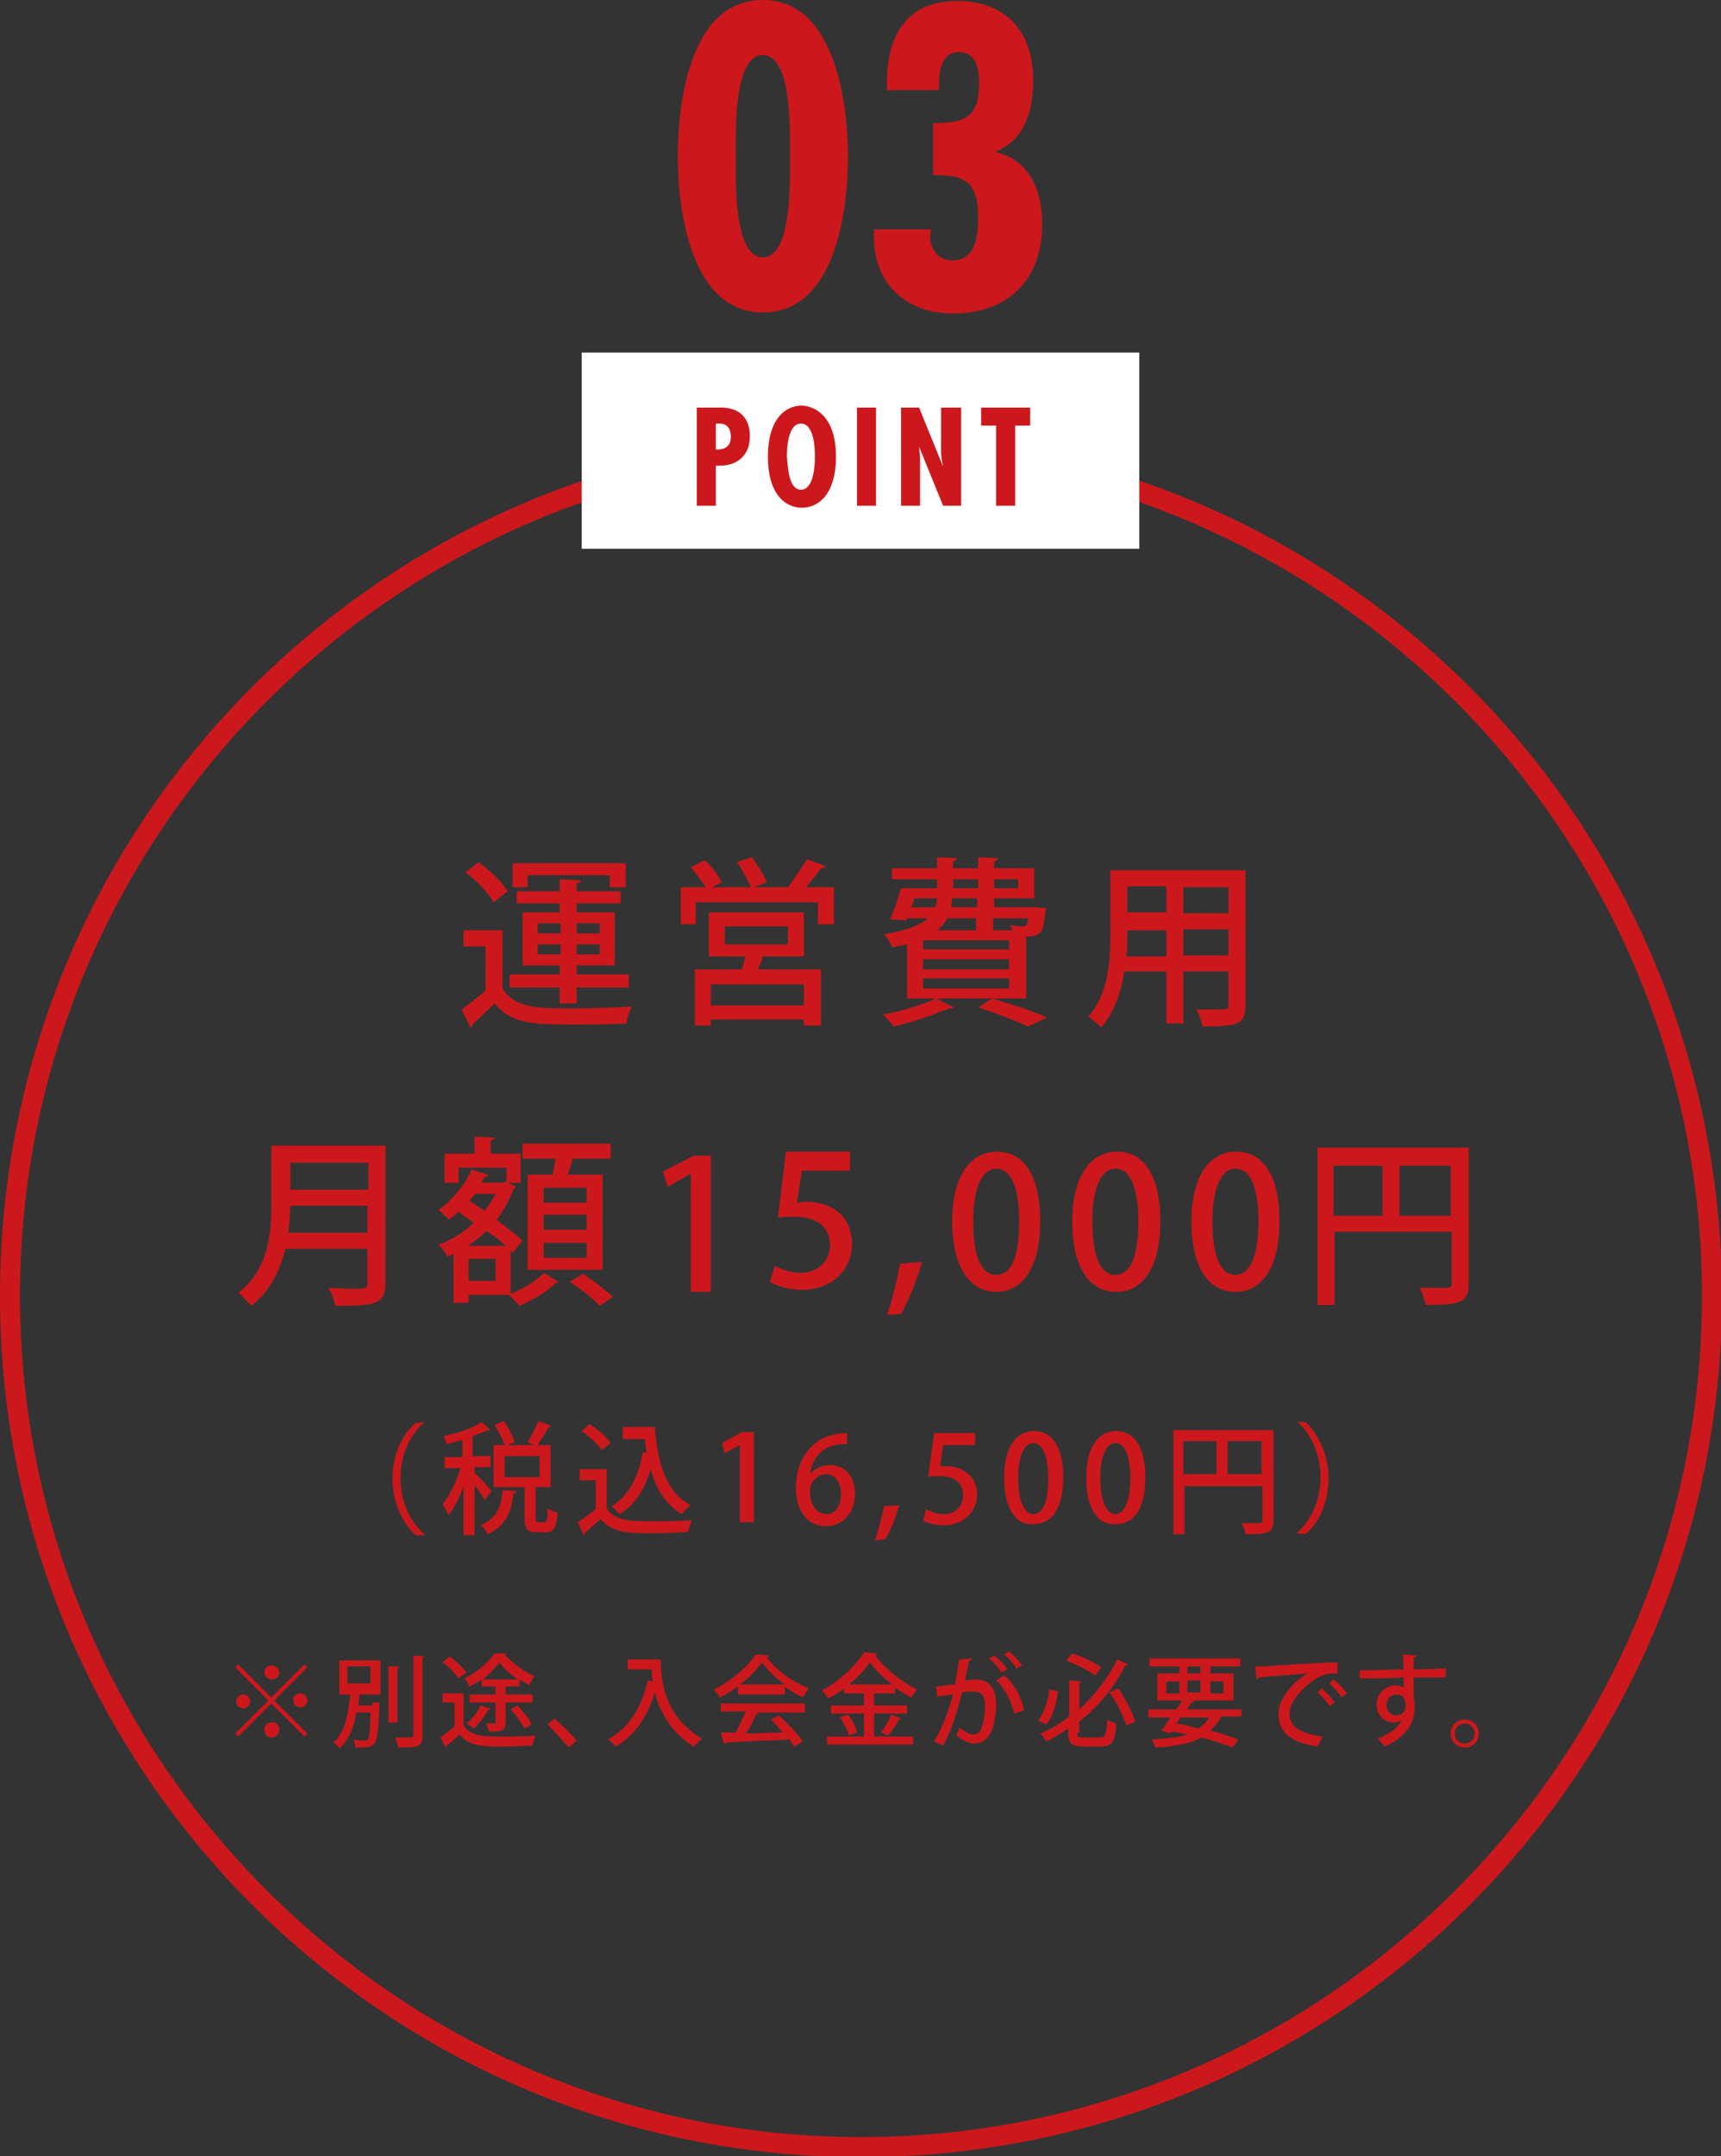 <svg version="1.1" id="レイヤー_1" xmlns="http://www.w3.org/2000/svg" x="0" y="0" viewBox="0 0 171.9 215.3" xml:space="preserve"><rect x="0" y="0" width="171.9" height="215.3" fill="#333333" stroke="none"/><style type="text/css">.st0{fill:#cc181c}</style><path class="st0" d="M86 45.4c46.3 0 84 37.7 84 84s-37.7 84-84 84-84-37.7-84-84 37.7-84 84-84m0-2c-47.5 0-86 38.5-86 86s38.5 86 86 86 86-38.5 86-86c-.1-47.5-38.5-86-86-86z"/><path class="st0" d="M50.2 92.8v5.9c1.2 2 3.6 2 6.8 2 2.1 0 4.6-.1 6.1-.2-.2.4-.5 1.2-.5 1.7-1.4.1-3.4.1-5.3.1-3.9 0-6.2 0-7.9-2.1-.8.8-1.6 1.5-2.2 2.1 0 .2-.1.3-.2.3l-.9-1.8c.7-.5 1.6-1.2 2.4-1.9v-4.4h-2.2v-1.6h3.9zm-2.4-6.7c1.1.8 2.4 2 2.9 2.9l-1.4 1.1c-.5-.9-1.7-2.2-2.8-3l1.3-1zm8.1 14.1v-1.6h-5v-1.3h5v-.9h-3.7v-5.3h3.7v-.9h-4.3V89h4.3v-1.2l2.1.1c0 .1-.1.3-.4.3v.8H62v1.2h-4.4v.9h3.8v5.3h-3.8v.9h5.2v1.3h-5.2v1.6h-1.7zm-3.2-12.8v1.2h-1.5v-2.4h11.3v2.4h-1.6v-1.2h-8.2zm1 4.8v1H56v-1h-2.3zm0 3.1H56v-1h-2.3v1zm6.2-3.1h-2.3v1h2.3v-1zm0 3.1v-1h-2.3v1h2.3zm22.6-8.8c-.1.1-.2.2-.5.2-.4.6-1 1.3-1.5 1.9h2.8v3.7h-1.6v-2.2H69.5v2.2H68v-3.7h2.5c-.4-.6-1-1.4-1.5-2l1.4-.7c.7.6 1.4 1.6 1.7 2.2l-1 .5H75c-.3-.7-.8-1.7-1.4-2.5l1.5-.5c.6.8 1.2 1.8 1.5 2.5l-1.3.5h3.4c.6-.8 1.4-2 1.9-2.8l1.9.7zm-2.1 9h-4.2c-.1.4-.3.9-.5 1.3H82v5.6h-1.7v-.6H71v.6h-1.6v-5.6h4.7c.1-.4.3-.9.3-1.3h-3.6v-4.4h9.5v4.4zm-.1 4.9v-2.1H71v2.1h9.3zm-7.9-7.9v1.8h6.3v-1.8h-6.3zm18.2 7.3v-5.5l-1.5.3c-.1-.4-.5-1-.8-1.3 2.3-.4 3.6-.9 4.4-1.6h-2.1l-.1.2-1.6-.1c.4-.9.8-2.1 1.1-3.1h3.6v-.9h-4.5v-1.1h4.5v-1.1l2 .1c0 .1-.1.2-.4.3v.7h2.5v-1.1l2 .1c0 .1-.1.2-.4.3v.7h4v3h-4v.9h4.3l.9.1-.1.4c-.2 1.8-.3 2.3-1.5 2.4h-.4v6.2H90.6zm4.7.8c-.1.1-.2.1-.5.1-1.5.6-3.7 1.4-5.5 1.8-.3-.3-.8-.9-1.1-1.2 1.8-.3 4-1 5.3-1.6l1.8.9zm-4-10.8l-.3.8h2.4c.1-.3.2-.6.2-.9h-2.3zm9.5 5v-.9h-8.6v.9h8.6zm0 2v-1h-8.6v1h8.6zm0 1.9v-1h-8.6v1h8.6zm-3.2-7h-3c-.2.4-.5.8-1 1.2h3.9v-1.2zm0-1.1v-.9h-2.5c0 .3-.1.6-.1.9h2.6zm-2.4-2.8v.9h2.5v-.9h-2.5zm7.5 14.7c-1.1-.5-3.1-1.3-5-1.9l1.4-.9c2 .6 4.2 1.3 5.5 1.9l-1.9.9zm-1-14.7h-2.4v.9h2.4v-.9zm-.6 5c-.1-.1-.1-.3-.2-.4.4 0 .7.1 1 .1.6 0 .7 0 .8-.8h-3.5v1.2h1.9zm23.3-5.9v13.5c0 1.9-.8 2.1-4.3 2.1-.1-.5-.3-1.2-.6-1.7h2c1.2 0 1.2 0 1.2-.5V97h-4.5v5.2h-1.7V97h-4.2c-.3 2-1 4.1-2.3 5.6-.3-.3-1-.9-1.3-1.1 2-2.2 2.2-5.5 2.2-8v-6.6h13.5zm-11.8 6.6c0 .6 0 1.3-.1 2h4v-2.6h-3.9v.6zm3.9-5h-3.9v2.6h3.9v-2.6zm6.2 2.7v-2.6h-4.5v2.6h4.5zm-4.5 4.2h4.5v-2.6h-4.5v2.6zm-79.7 19v13.7c0 2.1-.9 2.3-5 2.3-.1-.5-.4-1.3-.7-1.8.8 0 1.6.1 2.2.1 1.6 0 1.7 0 1.7-.6v-3.4h-8.2c-.5 2.1-1.5 4.2-3.4 5.7-.3-.3-.9-1-1.3-1.3 3.1-2.4 3.3-6.1 3.3-8.9v-5.8h11.4zm-9.5 6c0 .8-.1 1.7-.2 2.7h7.9v-2.7H29zm7.7-4.3H29v2.7h7.8v-2.7zm14.3 8.7v4.4c1.3-.5 2.7-1.4 3.3-2.1l1.5.9c-.1.1-.2.1-.3.1-.7.8-2.3 1.7-3.6 2.3-.3-.3-.7-.8-1.1-1.1h-4v.8h-1.5v-4.9l-.6.3c-.2-.4-.6-.9-.9-1.2 1.3-.5 2.5-1.2 3.5-2.2-.5-.4-1-.7-1.5-1.1-.3.3-.6.5-1 .8-.2-.3-.7-.7-1-1 1.3-.9 2.6-2.4 3.3-4l1.7.5c0 .1-.2.2-.4.2l-.3.6h2.1l.3-.1c.4.2.7.3 1 .5 0 .1-.1.2-.2.2-.4 1.1-1 2.2-1.7 3.1 1 .8 2 1.5 2.6 2.1l-1 1.2-.2-.3zm-5.2-8.2v1.5h-1.4v-2.9h3v-1.7l2 .1c0 .1-.1.2-.4.3v1.3h3v2.9h-1.4v-1.5h-4.8zm4.7 7.8c-.5-.5-1.2-1-1.9-1.5-.6.6-1.2 1.1-1.9 1.5h3.8zm-1 3.5v-2.2h-2.7v2.2h2.7zm-2.1-8.6c-.2.2-.3.4-.5.6.5.3 1 .7 1.5 1 .4-.5.8-1.1 1.1-1.7h-2.1zm5.4-2h2.4c.1-.5.2-1.1.3-1.6h-3.3v-1.5H61v1.5h-3.8c-.1.5-.3 1-.5 1.6h3.5v9.5h-7.5v-9.5zm5.8 2.8v-1.5h-4.3v1.5h4.3zm0 2.7v-1.5h-4.3v1.5h4.3zm0 2.8v-1.5h-4.3v1.5h4.3zm1.3 4.8c-.6-.7-1.9-1.7-3-2.4l1.3-.8c1 .6 2.4 1.7 3 2.3l-1.3.9zm9.1-1.6v-11.6l-2.3 1.3-.5-1.5 3.1-1.6H71V129h-2zm15.9-13.6v1.7h-4.8l-.5 3.2c.3 0 .5-.1.9-.1 2.5 0 4.6 1.4 4.6 4.2 0 2.6-2 4.6-5 4.6-1.3 0-2.5-.4-3.2-.8l.5-1.6c.5.3 1.5.7 2.6.7 1.5 0 2.9-1 2.9-2.8 0-1.7-1.2-2.8-3.6-2.8-.7 0-1.2 0-1.6.1l.8-6.6h6.4zm7.2 10.8c-.5 1.8-1.4 4-2.1 5.2l-1.4.1c.5-1.4 1-3.5 1.3-5.1l2.2-.2zm3-4c0-4.4 1.7-7 4.5-7 2.9 0 4.3 2.8 4.3 6.9 0 4.6-1.7 7.1-4.4 7.1-2.8 0-4.4-2.8-4.4-7zm6.7 0c0-3.2-.7-5.3-2.3-5.3-1.4 0-2.3 1.9-2.3 5.3s.8 5.3 2.3 5.3c1.8 0 2.3-2.5 2.3-5.3zm5.3 0c0-4.4 1.7-7 4.5-7 2.9 0 4.3 2.8 4.3 6.9 0 4.6-1.7 7.1-4.4 7.1-2.9 0-4.4-2.8-4.4-7zm6.6 0c0-3.2-.7-5.3-2.3-5.3-1.4 0-2.3 1.9-2.3 5.3s.8 5.3 2.3 5.3c1.8 0 2.3-2.5 2.3-5.3zm5.3 0c0-4.4 1.7-7 4.5-7 2.9 0 4.3 2.8 4.3 6.9 0 4.6-1.7 7.1-4.4 7.1-2.9 0-4.4-2.8-4.4-7zm6.7 0c0-3.2-.7-5.3-2.3-5.3-1.4 0-2.3 1.9-2.3 5.3s.8 5.3 2.3 5.3c1.7 0 2.3-2.5 2.3-5.3zm21-7.3v13.5c0 1.9-.9 2.1-4.3 2.1-.1-.5-.4-1.3-.6-1.7h1.7c1.5 0 1.5 0 1.5-.5V123h-11.7v7.3h-1.7v-15.7h15.1zm-13.5 1.7v5h4.9v-5h-4.9zm6.6 5h5.1v-5h-5.1v5zm-116 44.8l3.3 3.3 3.3-3.3.3.3-3.3 3.3 3.3 3.3-.3.3-3.3-3.3-3.3 3.3-.3-.3 3.3-3.3-3.3-3.3.3-.3zm.5 4.4c-.4 0-.7-.3-.7-.7 0-.4.3-.7.7-.7.4 0 .7.3.7.7 0 .3-.3.7-.7.7zm2.1-3.6c0-.4.3-.7.7-.7.4 0 .8.3.8.7 0 .4-.3.7-.8.7-.4 0-.7-.4-.7-.7zm1.5 5.7c0 .4-.3.8-.8.8-.4 0-.7-.3-.7-.8 0-.4.3-.7.7-.7.5-.1.8.3.8.7zm2.1-3.6c.4 0 .7.3.7.7 0 .4-.3.7-.7.7-.4 0-.7-.3-.7-.7-.1-.4.3-.7.7-.7zm7.2.9h.7v.3c-.1 2.5-.2 3.4-.5 3.8-.3.3-.6.4-1.2.4h-.7c0-.2-.1-.6-.2-.8.5.1.9.1 1.1.1.2 0 .3 0 .3-.1.2-.2.3-.9.3-2.7h-1.4c-.2 1.3-.7 2.7-1.7 3.6-.1-.2-.4-.5-.6-.6 1.3-1.1 1.5-3.2 1.7-4.8h-1.1v-3.4H38v3.4h-2.1c0 .3-.1.7-.1 1.1h1.4zm-2.5-3.6v1.7H37v-1.7h-2.3zm5.2 0c0 .1-.1.1-.2.2v5.4h-.9v-5.6h1.1zm1.3-1.1l1.2.1c0 .1-.1.1-.2.2v7.7c0 1.1-.4 1.2-2.4 1.2-.1-.3-.2-.7-.3-1h1.1c.6 0 .7 0 .7-.3v-7.9zm5.1 3.8v3.2c.7 1.1 2.1 1.1 3.7 1.1 1.1 0 2.6 0 3.5-.1-.1.2-.3.7-.3 1-.7 0-1.7.1-2.7.1-2.3 0-3.6 0-4.6-1.2-.4.4-.9.8-1.3 1.1 0 .1 0 .1-.1.2l-.5-1c.4-.3.9-.7 1.4-1.1V170h-1.2v-.9h2.1zm-1.4-3.7c.6.4 1.3 1.1 1.7 1.6l-.8.6c-.3-.5-1-1.2-1.6-1.6l.7-.6zm3.2 3v-.7c-.4.3-.8.5-1.2.7-.1-.2-.3-.6-.5-.8 1.2-.6 2.4-1.6 3-2.5h1.2c0 .1-.1.1-.2.1.7.8 1.9 1.7 3 2.2-.2.2-.4.6-.5.9-.3-.2-.7-.4-1-.6v.7h-1.4v.8h2.7v.8h-2.7v2c0 .9-.4.9-1.7.9 0-.2-.1-.6-.3-.8h.6c.4 0 .4 0 .4-.1v-2h-2.6v-.8h2.6v-.8h-1.4zm.9 2.2c0 .1-.1.1-.2.1-.4.7-.9 1.4-1.5 1.9-.1-.1-.5-.4-.7-.5.5-.4 1.1-1.1 1.4-1.8l1 .3zm2.7-2.9c-.7-.5-1.4-1.1-1.8-1.7-.4.5-1 1.2-1.7 1.7h3.5zm.7 4.9c-.3-.5-.8-1.3-1.4-1.9.3-.2.5-.3.7-.4.5.6 1.2 1.3 1.4 1.9l-.7.4zm3-1c.7.6 1.7 1.6 2.2 2.2l-.8.7c-.5-.6-1.5-1.7-2.1-2.3l.7-.6zm9.6-5.9h1c0 1.8.2 5.6 4.1 7.9l-.8.8c-2.3-1.4-3.4-3.5-3.9-5.4-.7 2.4-2 4.3-3.9 5.4-.2-.2-.5-.6-.8-.7 2.1-1.1 3.4-3.2 4-5.9l.5.1c-.1-.4-.1-.8-.1-1.2h-2.4v-1H65zm8.7 3.4v-.7c-.5.4-1.2.8-1.8 1.1-.1-.2-.4-.6-.6-.8 1.7-.8 3.4-2.3 4.2-3.5l1.3.1c0 .1-.1.1-.2.2.9 1.3 2.7 2.5 4.2 3.1-.2.2-.4.6-.6.9-.6-.3-1.2-.6-1.8-1.1v.8h-4.7zM72 171v-.9h8.4v.9h-4.8l.2.1c0 .1-.1.1-.3.1-.2.6-.6 1.3-1 1.9 1.2 0 2.5-.1 3.7-.1-.4-.4-.8-.9-1.2-1.3l.8-.4c.9.8 1.9 1.9 2.4 2.6l-.9.5c-.1-.2-.3-.4-.4-.7-2.3.1-4.8.2-6.4.3 0 .1-.1.1-.2.1L72 173h1.5c.3-.6.7-1.5 1-2.1H72zm6.4-2.8c-.9-.6-1.7-1.4-2.3-2.2-.5.7-1.2 1.5-2.2 2.2h4.5zm9 5.2h3.8v.8h-8.6v-.8h3.7v-2.3H83v-.8h3.3v-1.2h-2v-.5c-.5.4-1 .7-1.6 1-.1-.2-.4-.6-.6-.8 1.7-.9 3.4-2.5 4.2-3.8l1.3.1c0 .1-.1.2-.2.2 1 1.3 2.7 2.7 4.2 3.4-.2.2-.4.6-.6.8-.5-.3-1.1-.6-1.6-1v.6h-2.1v1.2h3.3v.8h-3.3v2.3zm-2.6-.1c-.1-.5-.5-1.2-.9-1.8l.8-.3c.4.5.8 1.3.9 1.8l-.8.3zm4.3-5.1c-.9-.7-1.7-1.5-2.2-2.2-.5.7-1.2 1.5-2.1 2.2h4.3zM88 173c.4-.5.8-1.2 1-1.8l1 .4c0 .1-.1.1-.2.1-.3.5-.7 1.2-1.1 1.6l-.7-.3zm9.1-7.4c0 .1-.2.2-.3.2-.1.5-.3 1.4-.4 2 .4 0 .7-.1 1-.1 1.6 0 2.1 1.1 2.1 2.6 0 .4-.1 1.4-.3 2.1-.3 1.1-1 1.7-1.9 1.7-.4 0-1-.2-1.8-.8.1-.2.3-.6.3-.8.7.5 1.1.7 1.4.7.5 0 .8-.3.9-.9.2-.5.3-1.4.3-1.8 0-1.1-.3-1.6-1.2-1.6-.3 0-.6 0-1.1.1-.5 1.9-1 3.7-1.9 5.3l-.9-.4c.9-1.5 1.4-3 1.9-4.7l-1.6.2-.1-1 1.9-.2c.1-.7.3-1.6.4-2.5l1.3-.1zm2.9 1.4c-.2-.4-.8-1.1-1.2-1.4l.5-.3c.5.4 1 .9 1.3 1.4l-.6.3zm1.3 4.1c-.3-1.3-1-2.6-1.8-3.3l.8-.5c1 .8 1.7 2.1 2 3.5l-1 .3zm.2-4.5c-.2-.4-.8-1.1-1.2-1.4l.5-.3c.5.4 1 1 1.3 1.4l-.6.3zm2.2 5.2c.6-.8 1-2 1.1-3.1l.9.2c-.2 1.2-.5 2.5-1.2 3.3l-.8-.4zm3.9 1.2c0 .5.1.5.6.5h1.7c.5 0 .6-.3.7-1.8.2.2.6.3.9.4-.1 1.8-.4 2.3-1.5 2.3h-1.8c-1.2 0-1.5-.3-1.5-1.5v-.3c-.7.5-1.4.9-2.2 1.3-.1-.2-.4-.6-.6-.8 1-.4 2-1 2.9-1.7v-3.6l1.2.1c0 .1-.1.1-.2.2v2.6c1.6-1.5 2.9-3.2 3.8-5l1.1.5c-.1.1-.2.1-.3.1-1 2-2.5 4-4.6 5.6v1.1zm-.5-7.9c1 .3 2.2.9 2.9 1.4l-.6.8c-.7-.5-1.9-1.1-2.9-1.5l.6-.7zm5.4 7.2c-.3-.9-.9-2.3-1.7-3.3l.9-.4c.7 1 1.4 2.4 1.7 3.3l-.9.4zm11.5-.9h-2c-.3.6-.7 1-1.1 1.4 1.1.3 2 .6 2.8.9l-.6.8c-.8-.3-1.9-.7-3.1-1-1.1.6-2.6.9-4.6 1-.1-.3-.2-.6-.4-.8 1.5-.1 2.7-.2 3.6-.5l-1.5-.3-.2.2-.9-.3c.3-.4.6-.8.9-1.3h-2.2v-.8h2.8l.6-.9h-2.5v-2.7h2.2v-.7h-3v-.8h9.1v.8h-3v.7h2.3v2.7H119l.3.1c0 .1-.1.1-.3.1-.1.2-.3.4-.4.7h5.4v.7zm-7.5-3.5v1.2h1.3v-1.2h-1.3zm1.5 3.5c-.2.2-.3.5-.5.7.7.1 1.5.3 2.2.5.5-.3.8-.7 1.1-1.1H118zm.6-5v.7h1.3v-.7h-1.3zm0 2.6h1.3v-1.2h-1.3v1.2zm3.6-1.1h-1.3v1.2h1.3v-1.2zm3.2-1.5h1c1-.1 5.7-.4 7.2-.4v1.1c-.8 0-1.3 0-2.1.5-1.3.8-2.7 2.3-2.7 3.5 0 1.3 1 2 3.3 2.3l-.5 1c-2.8-.4-3.9-1.5-3.9-3.3 0-1.3 1.2-3 2.9-4-1.2.1-3.8.3-4.9.4 0 .1-.2.1-.2.2l-.1-1.3zm6.6 2.2c.5.4 1 .9 1.3 1.4l-.5.4c-.2-.4-.8-1.1-1.2-1.4l.4-.4zm1.2-.9c.5.4 1 .9 1.3 1.4l-.5.4c-.2-.4-.8-1-1.2-1.4l.4-.4zm2.6-.9c.6 0 3.7-.1 4.4-.1 0-.1 0-1.2-.1-1.5l1.4.1c0 .1-.1.2-.3.2v1.2c1.3 0 2.6-.1 3.2-.1v.9h-3.2v1.9c.1.4.1.9.1 1.1 0 2-1.4 3.2-3 3.9-.2-.2-.5-.6-.7-.8 1.3-.5 2.1-1.1 2.4-1.9-.2.2-.5.3-.8.3-.9 0-1.7-.7-1.7-1.8s.9-1.9 1.9-1.9c.3 0 .6.1.8.2v-1c-1.6.1-3.3.1-4.4.1v-.8zm4.6 3.5c0-.7-.3-1.1-.9-1.1-.6 0-1 .4-1 1.1 0 .6.5 1 .9 1 .7 0 1-.5 1-1zm7.3 2.8c0 .8-.6 1.4-1.4 1.4-.8 0-1.4-.6-1.4-1.4 0-.8.6-1.4 1.4-1.4.8 0 1.4.6 1.4 1.4zm-.4 0c0-.5-.4-1-1-1-.5 0-1 .4-1 1 0 .5.4 1 1 1s1-.5 1-1zM42.4 142c-1.3 1.1-2.4 3.1-2.4 5.6 0 2.5 1.1 4.5 2.4 5.6v.1h-.9c-1.2-1.1-2.3-3.2-2.3-5.6 0-2.5 1-4.5 2.3-5.6l.9-.1zm5 5.1c.4.3 1.5 1.5 1.7 1.8l-.7.9c-.2-.4-.6-1-1-1.5v5h-1.1v-4.9c-.4 1.1-.9 2.2-1.5 2.9-.1-.3-.4-.8-.6-1.1.7-.8 1.4-2.3 1.8-3.6h-1.6v-1.1h1.8v-1.7c-.5.1-1.1.3-1.6.4 0-.2-.2-.6-.3-.8 1.4-.3 3-.8 3.8-1.4l.9.8c-.1 0-.2.1-.3 0-.4.2-.9.4-1.5.6v2H49v1.1h-1.6v.6zm4.2 1.8c0 .1-.1.2-.3.2-.2 1.6-.6 3.2-2.6 4.1-.1-.3-.4-.7-.7-.9 1.7-.7 2.1-2 2.2-3.5l1.4.1zm1.9 2.7c0 .3 0 .4.3.4h.6c.2 0 .3-.2.3-1.4.2.2.7.4 1 .4-.1 1.6-.4 2-1.2 2h-.9c-.9 0-1.2-.3-1.2-1.4v-3.1h-3.1v-4.2h1.1c-.2-.6-.6-1.4-1-2l.9-.4c.5.6.9 1.5 1.1 2.1l-.7.3h2.7l-.7-.3c.4-.6.8-1.5 1.1-2.1l1.3.5c-.1.1-.2.1-.3.1-.3.6-.8 1.3-1.1 1.8H55v4.2h-1.5v3.1zm-3.1-6.2v2.1h3.5v-2.1h-3.5zm10.2 1.3v3.9c.8 1.3 2.5 1.3 4.4 1.3 1.4 0 3 0 4.1-.1-.1.3-.3.8-.4 1.2-.8 0-2 .1-3.2.1-2.7 0-4.3 0-5.5-1.4-.6.5-1.2 1-1.6 1.4 0 .1 0 .2-.1.2l-.6-1.3c.5-.3 1.2-.8 1.8-1.3v-2.9h-1.6v-1.1h2.7zm-1.7-4.5c.8.5 1.7 1.3 2.1 1.9l-.9.7c-.4-.6-1.3-1.4-2-1.9l.8-.7zm3.4.3h3.1c.3 3.6 1.1 6.5 3.6 7.8-.3.2-.7.6-.9.9-1.6-1-2.6-2.5-3.1-4.5-.6 2-1.6 3.6-3.1 4.5l-.8-.8c1.7-1 2.7-3 3.1-5.4l.4.1c-.1-.5-.1-.9-.2-1.4h-2.2v-1.2zm11.6 9.6v-7.8l-1.5.8-.3-1 2-1.1h1.2v9h-1.4zm7-4.9c.4-.5 1.1-.9 2-.9 1.5 0 2.5 1.1 2.5 2.9 0 1.7-1.1 3.2-2.9 3.2-1.9 0-3-1.6-3-3.8 0-1.8.6-3.2 1.5-4.1.9-1 2.4-1.4 3.6-1.4v1.1c-2.6-.1-3.5 1.6-3.7 3zm3.1 2c0-1.2-.6-2-1.5-2-.8 0-1.6.8-1.6 1.6 0 1.4.6 2.4 1.7 2.4.8 0 1.4-.8 1.4-2zm5.8 1.1c-.3 1.2-.9 2.7-1.4 3.4l-1 .1c.3-.9.7-2.4.9-3.4l1.5-.1zm7.6-7.2v1.2h-3.2l-.3 2.1h.6c1.6 0 3.1 1 3.1 2.8 0 1.7-1.3 3.1-3.3 3.1-.9 0-1.7-.2-2.1-.5l.3-1.1c.4.2 1 .5 1.8.5 1 0 1.9-.7 1.9-1.9s-.8-1.9-2.4-1.9c-.5 0-.8 0-1.1.1l.6-4.4h4.1zm2.9 4.5c0-3 1.1-4.7 3-4.7s2.9 1.8 2.9 4.6c0 3.1-1.1 4.7-3 4.7-1.9.1-2.9-1.8-2.9-4.6zm4.4 0c0-2.1-.5-3.5-1.5-3.5-.9 0-1.5 1.3-1.5 3.5s.6 3.6 1.5 3.6c1.2-.1 1.5-1.7 1.5-3.6zm3.8 0c0-3 1.1-4.7 3-4.7s2.9 1.8 2.9 4.6c0 3.1-1.1 4.7-3 4.7-1.9.1-2.9-1.8-2.9-4.6zm4.4 0c0-2.1-.5-3.5-1.5-3.5-.9 0-1.5 1.3-1.5 3.5s.6 3.6 1.5 3.6c1.1-.1 1.5-1.7 1.5-3.6zm14.3-4.8v9c0 1.3-.6 1.4-2.8 1.4 0-.3-.2-.8-.4-1.1h1.1c1 0 1 0 1-.3v-3.4h-7.8v4.8h-1.1v-10.4h10zm-9 1.1v3.3h3.3v-3.3h-3.3zm4.4 3.3h3.4v-3.3h-3.4v3.3zm6.9 5.9c1.3-1.1 2.4-3.1 2.4-5.6 0-2.5-1.1-4.5-2.4-5.6v.1h.9c1.2 1.1 2.3 3.2 2.3 5.6 0 2.5-1 4.5-2.3 5.6l-.9-.1z"/><path fill="#fff" d="M58.1 35.2h55.7v19.6H58.1z"/><path class="st0" d="M69.6 50.5v-9.8h2c.4 0 3.3-.3 3.3 2.9 0 1.8-1.2 2.9-3 2.9h-.4v4h-1.9zm1.9-5.6c.9 0 1.5-.3 1.5-1.3 0-.7-.3-1.3-1.1-1.3h-.4v2.6zm12 .7c0 3.7-1.7 5.1-3.4 5.1s-3.4-1.4-3.4-5.1c0-3.7 1.7-5.1 3.4-5.1 1.7.1 3.4 1.5 3.4 5.1zM80 48.9c1.3 0 1.4-2.5 1.4-3.3 0-.9-.1-3.3-1.4-3.3-1.3 0-1.4 2.4-1.4 3.3.1.8.1 3.3 1.4 3.3zm7.5-8.2v9.8h-1.9v-9.8h1.9zm4.3 0l2.4 5.9c-.1-.5-.2-1-.2-1.5v-4.4h2v9.8h-1.8l-2.4-5.9.1 1v4.9H90v-9.8h1.8zm11.1 0v1.8h-1.5v8h-1.9v-8H98v-1.8h4.9zM84.7 15.6c0 5.3-1.2 15.6-8.5 15.6-7.2 0-8.5-10.2-8.5-15.6 0-5.3 1.2-15.6 8.5-15.6 7.2 0 8.5 10.3 8.5 15.6zm-11.2 0c0 2-.3 10.1 2.7 10.1s2.7-8.2 2.7-10.1c0-2 .3-10.1-2.7-10.1s-2.7 8.1-2.7 10.1zm19.4 8c0 1 .6 2.4 2.2 2.4 2.4 0 2.6-2.5 2.6-4.3 0-3.4-1.2-4.3-4.5-4.2v-5.2c3.2 0 4.6-.6 4.6-4 0-1.4-.3-3.1-2-3.1s-2 1.8-2 3.1V9h-5.2c-.2-4.8 1.5-8.9 7-8.9 4.9 0 7.6 3.1 7.6 7.9 0 2.9-.8 6-3.7 7.1v.1c3.4.8 4.6 3.9 4.6 7.2 0 5.5-3.4 8.9-8.9 8.9-5.1 0-8.2-3.4-7.9-8.4H93l-.1.7z"/></svg>